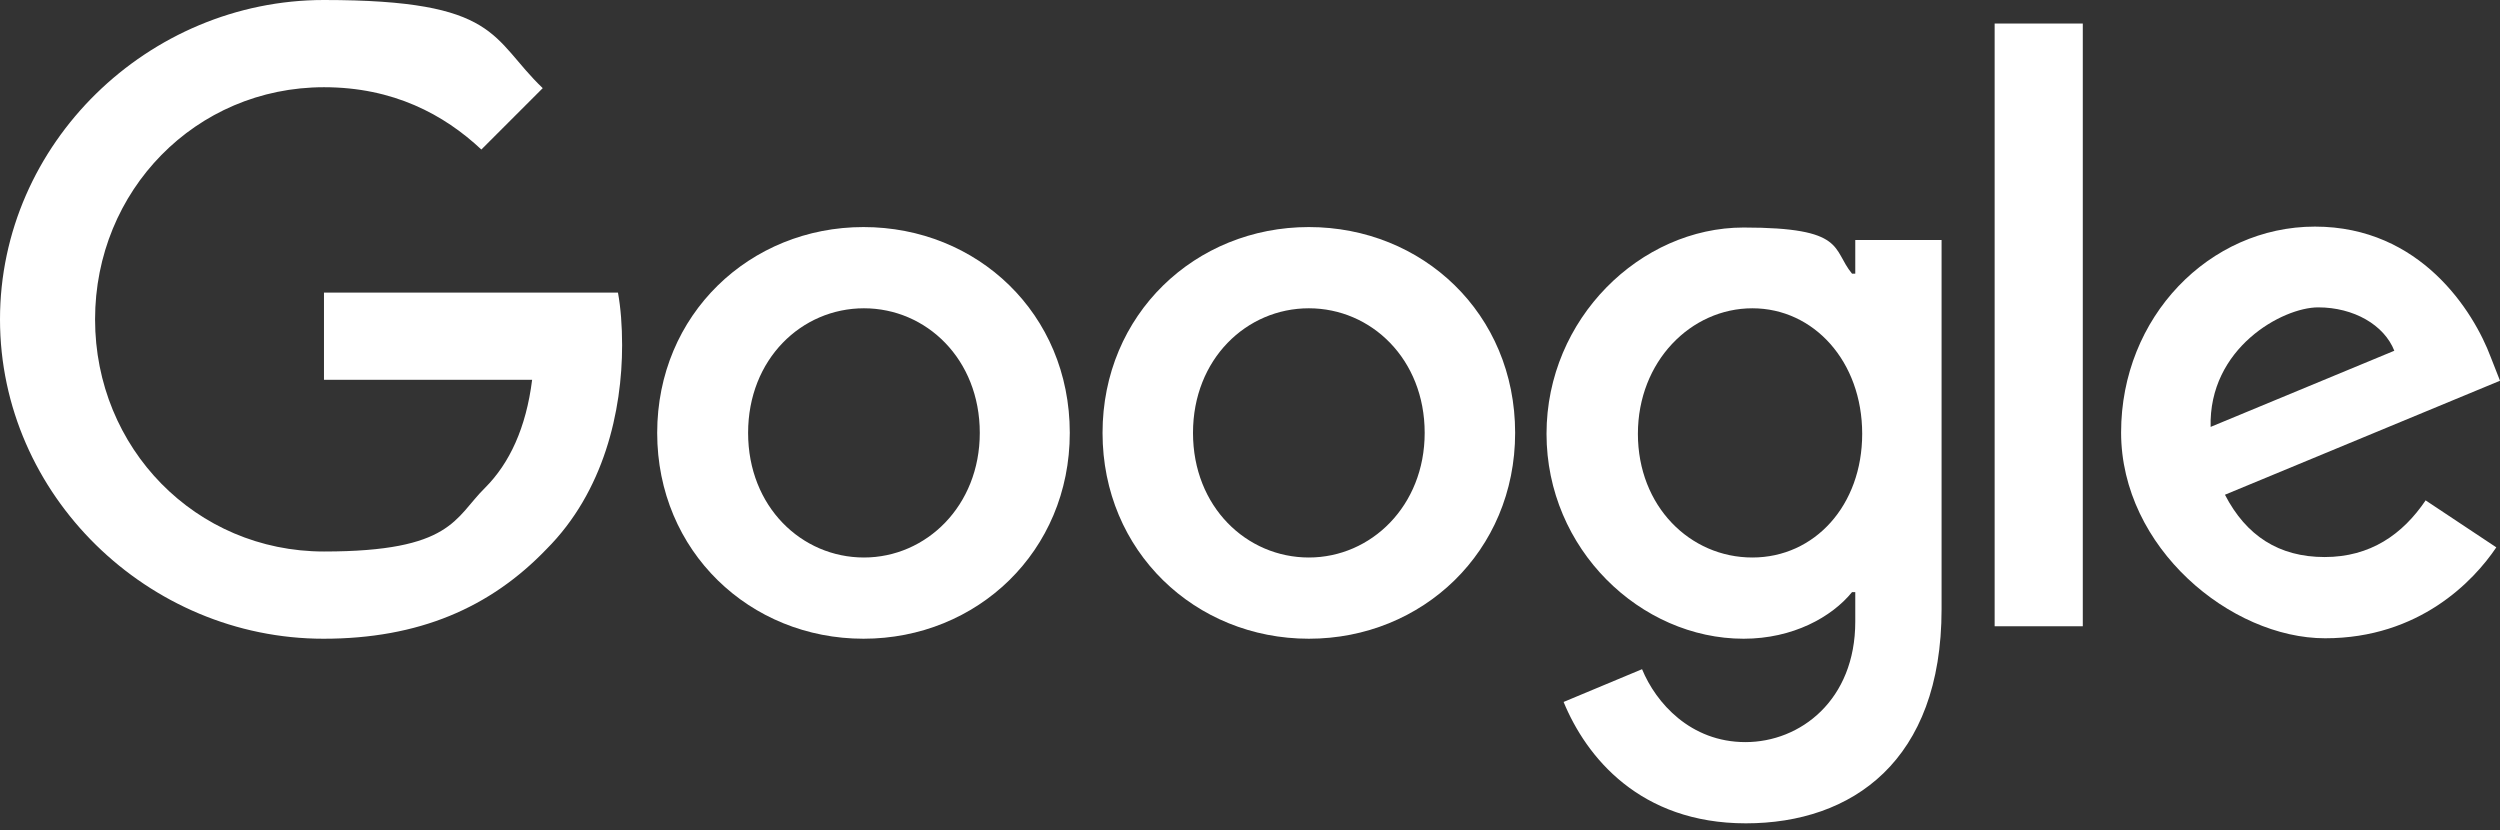 <?xml version="1.0" encoding="UTF-8"?>
<svg id="svg14" xmlns="http://www.w3.org/2000/svg" xmlns:svg="http://www.w3.org/2000/svg" xmlns:sodipodi="http://sodipodi.sourceforge.net/DTD/sodipodi-0.dtd" xmlns:rdf="http://www.w3.org/1999/02/22-rdf-syntax-ns#" xmlns:inkscape="http://www.inkscape.org/namespaces/inkscape" xmlns:dc="http://purl.org/dc/elements/1.1/" xmlns:cc="http://creativecommons.org/ns#" version="1.1" viewBox="0 0 541.7 179.9">
  <rect x="0" y="0" width="541.7" height="179.9" fill="#333333" stroke="none"/>
  <!-- Generator: Adobe Illustrator 30.0.0, SVG Export Plug-In . SVG Version: 2.1.1 Build 123)  -->
  <defs>
    <style>
      .st0 {
        fill: #fff;
      }
    </style>
  </defs>
  <sodipodi:namedview id="namedview16" bordercolor="#666666" borderopacity="1" gridtolerance="10" guidetolerance="10" inkscape:current-layer="svg14" inkscape:cx="127.43865" inkscape:cy="674.46103" inkscape:pageopacity="0" inkscape:pageshadow="2" inkscape:window-height="837" inkscape:window-maximized="1" inkscape:window-width="1600" inkscape:window-x="-8" inkscape:window-y="-8" inkscape:zoom="0.30698529" objecttolerance="10" pagecolor="#ffffff" showgrid="false"/>
  <path id="path2" class="st0" d="M231.8,93.8c0,25.7-20.1,44.6-44.7,44.6s-44.7-18.9-44.7-44.6,20.1-44.6,44.7-44.6,44.7,18.7,44.7,44.6ZM212.3,93.8c0-16-11.6-27-25.1-27s-25.1,11-25.1,27,11.6,27,25.1,27,25.1-11.2,25.1-27Z" inkscape:connector-curvature="0" inkscape:export-xdpi="70.881676" inkscape:export-ydpi="70.881676"/>
  <path id="path4" class="st0" d="M328.3,93.8c0,25.7-20.1,44.6-44.7,44.6s-44.7-18.9-44.7-44.6,20.1-44.6,44.7-44.6,44.7,18.7,44.7,44.6ZM308.7,93.8c0-16-11.6-27-25.1-27s-25.1,11-25.1,27,11.6,27,25.1,27,25.1-11.2,25.1-27Z" inkscape:connector-curvature="0" inkscape:export-xdpi="70.881676" inkscape:export-ydpi="70.881676"/>
  <path id="path6" class="st0" d="M420.7,52v80c0,32.9-19.4,46.4-42.4,46.4s-34.6-14.4-39.5-26.3l17-7.1c3,7.3,10.5,15.8,22.4,15.8s23.8-9.1,23.8-26.1v-6.4h-.7c-4.4,5.4-12.8,10.1-23.5,10.1-22.3,0-42.7-19.4-42.7-44.4s20.4-44.7,42.7-44.7,19.1,4.7,23.5,10h.7v-7.3h18.6ZM403.5,94c0-15.7-10.5-27.2-23.8-27.2s-24.8,11.5-24.8,27.2,11.3,26.8,24.8,26.8,23.8-11.3,23.8-26.8Z" inkscape:connector-curvature="0" inkscape:export-xdpi="70.881676" inkscape:export-ydpi="70.881676"/>
  <path id="path8" class="st0" d="M451.3,5.1v130.6h-19.1V5.1h19.1Z" inkscape:connector-curvature="0" inkscape:export-xdpi="70.881676" inkscape:export-ydpi="70.881676"/>
  <path id="path10" class="st0" d="M525.7,108.5l15.2,10.1c-4.9,7.3-16.7,19.7-37.1,19.7s-44.2-19.6-44.2-44.6,19.1-44.6,42-44.6,34.4,18.4,38.1,28.3l2,5.1-59.6,24.7c4.6,8.9,11.7,13.5,21.6,13.5s16.9-4.9,21.9-12.3h0ZM479,92.5l39.8-16.5c-2.2-5.6-8.8-9.4-16.5-9.4s-23.8,8.8-23.3,26Z" inkscape:connector-curvature="0" inkscape:export-xdpi="70.881676" inkscape:export-ydpi="70.881676"/>
  <path id="path12" class="st0" d="M70.2,82.3v-18.9h63.7c.6,3.3.9,7.2.9,11.4,0,14.2-3.9,31.7-16.4,44.2-12.2,12.7-27.7,19.4-48.3,19.4C32.1,138.4,0,107.3,0,69.2S32.1,0,70.2,0s36.1,8.3,47.4,19.1l-13.3,13.3c-8.1-7.6-19.1-13.5-34.1-13.5-27.8,0-49.6,22.4-49.6,50.3s21.8,50.3,49.6,50.3,28.3-7.3,34.9-13.8c5.3-5.3,8.9-13,10.2-23.4h-45.2Z" inkscape:connector-curvature="0" inkscape:export-xdpi="70.881676" inkscape:export-ydpi="70.881676"/>
</svg>